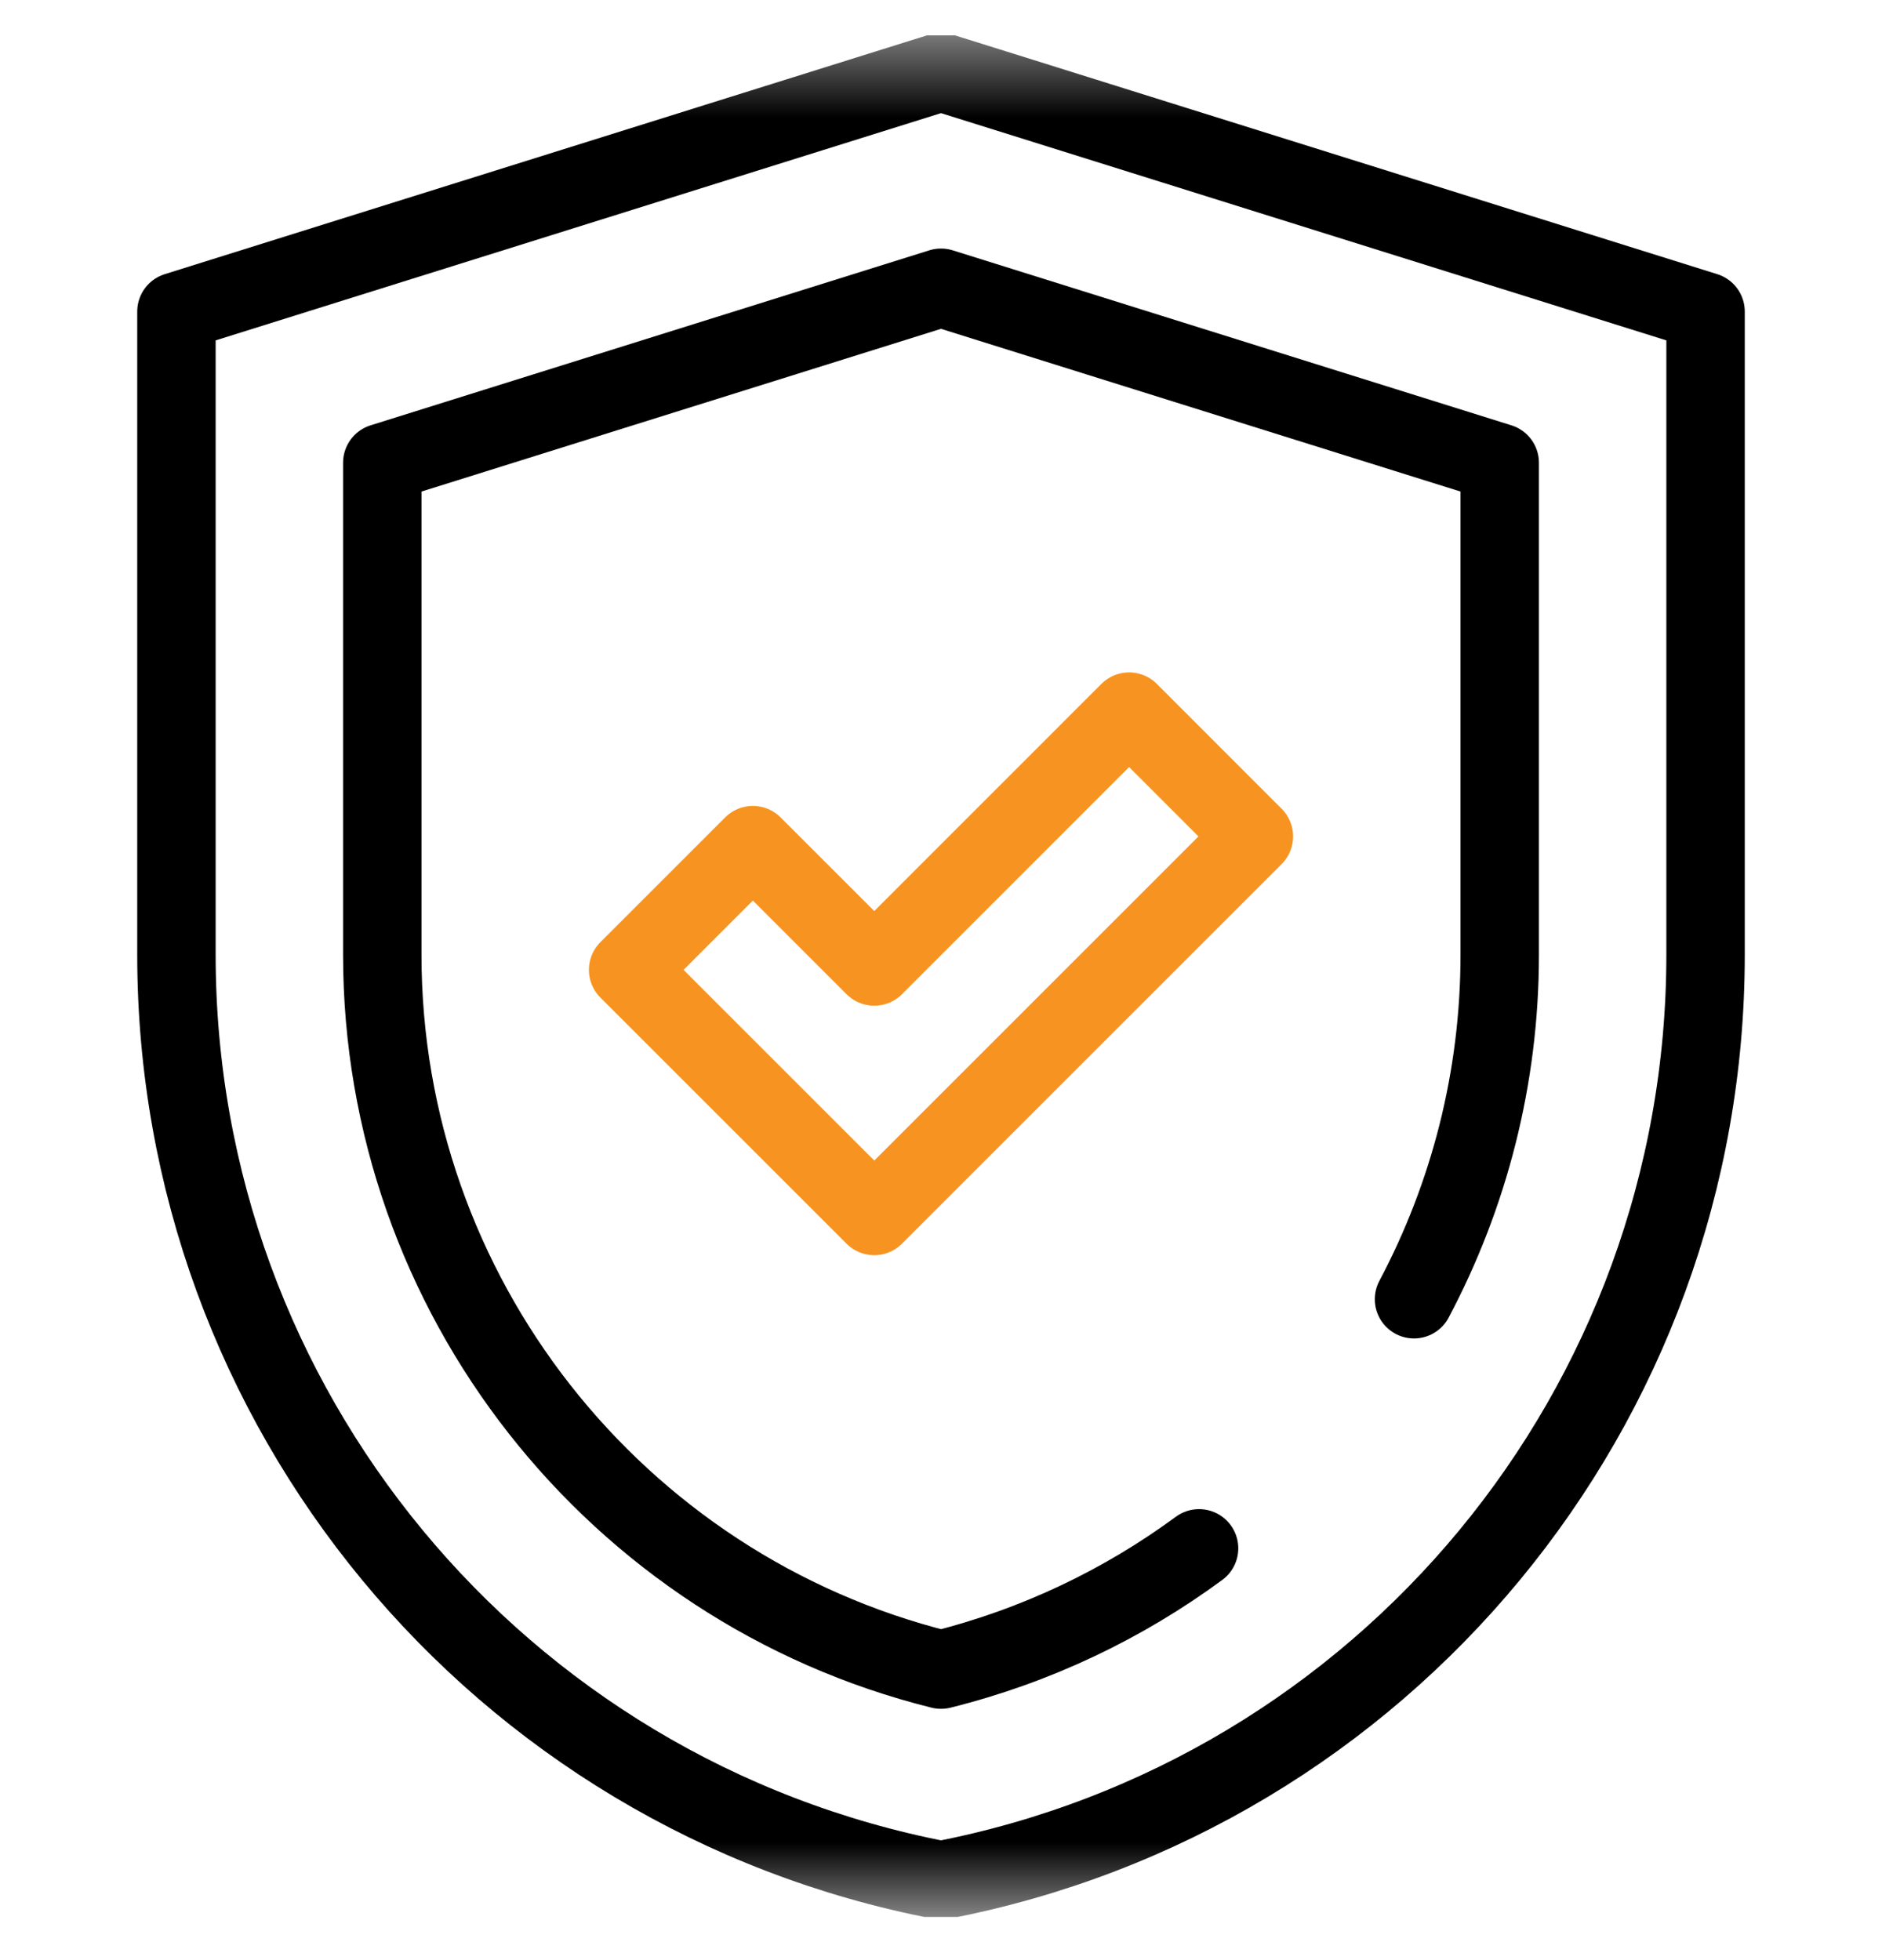 <svg width="24" height="25" viewBox="0 0 24 25" fill="none" xmlns="http://www.w3.org/2000/svg">
<g clip-path="url(#clip0_671_5483)">
<mask id="mask0_671_5483" style="mask-type:luminance" maskUnits="userSpaceOnUse" x="0" y="0" width="24" height="25">
<path d="M0 0.45H24V24.45H0V0.45Z" fill="white"/>
</mask>
<g mask="url(#mask0_671_5483)">
<path d="M12 0.919L21.75 3.974V12.178C21.75 17.941 17.66 22.893 12 23.982C6.341 22.893 2.25 17.941 2.25 12.178V3.974L12 0.919" stroke="black" stroke-miterlimit="10" stroke-linecap="round" stroke-linejoin="round"/>
<path d="M18.032 16.571C18.732 15.251 19.125 13.752 19.125 12.178V5.902L12 3.67L4.875 5.902V12.178C4.875 16.505 7.842 20.26 12 21.295C13.213 20.993 14.325 20.459 15.291 19.748" stroke="black" stroke-miterlimit="10" stroke-linecap="round" stroke-linejoin="round"/>
<path d="M11.149 15.509L8.01 12.37L9.601 10.779L11.149 12.327L14.399 9.076L15.99 10.668L11.149 15.509Z" stroke="#F79421" stroke-miterlimit="10" stroke-linecap="round" stroke-linejoin="round"/>
</g>
</g>
<defs>
<clipPath id="clip0_671_5483">
<rect width="24" height="24" fill="white" transform="translate(0 0.45)"/>
</clipPath>
</defs>
</svg>
